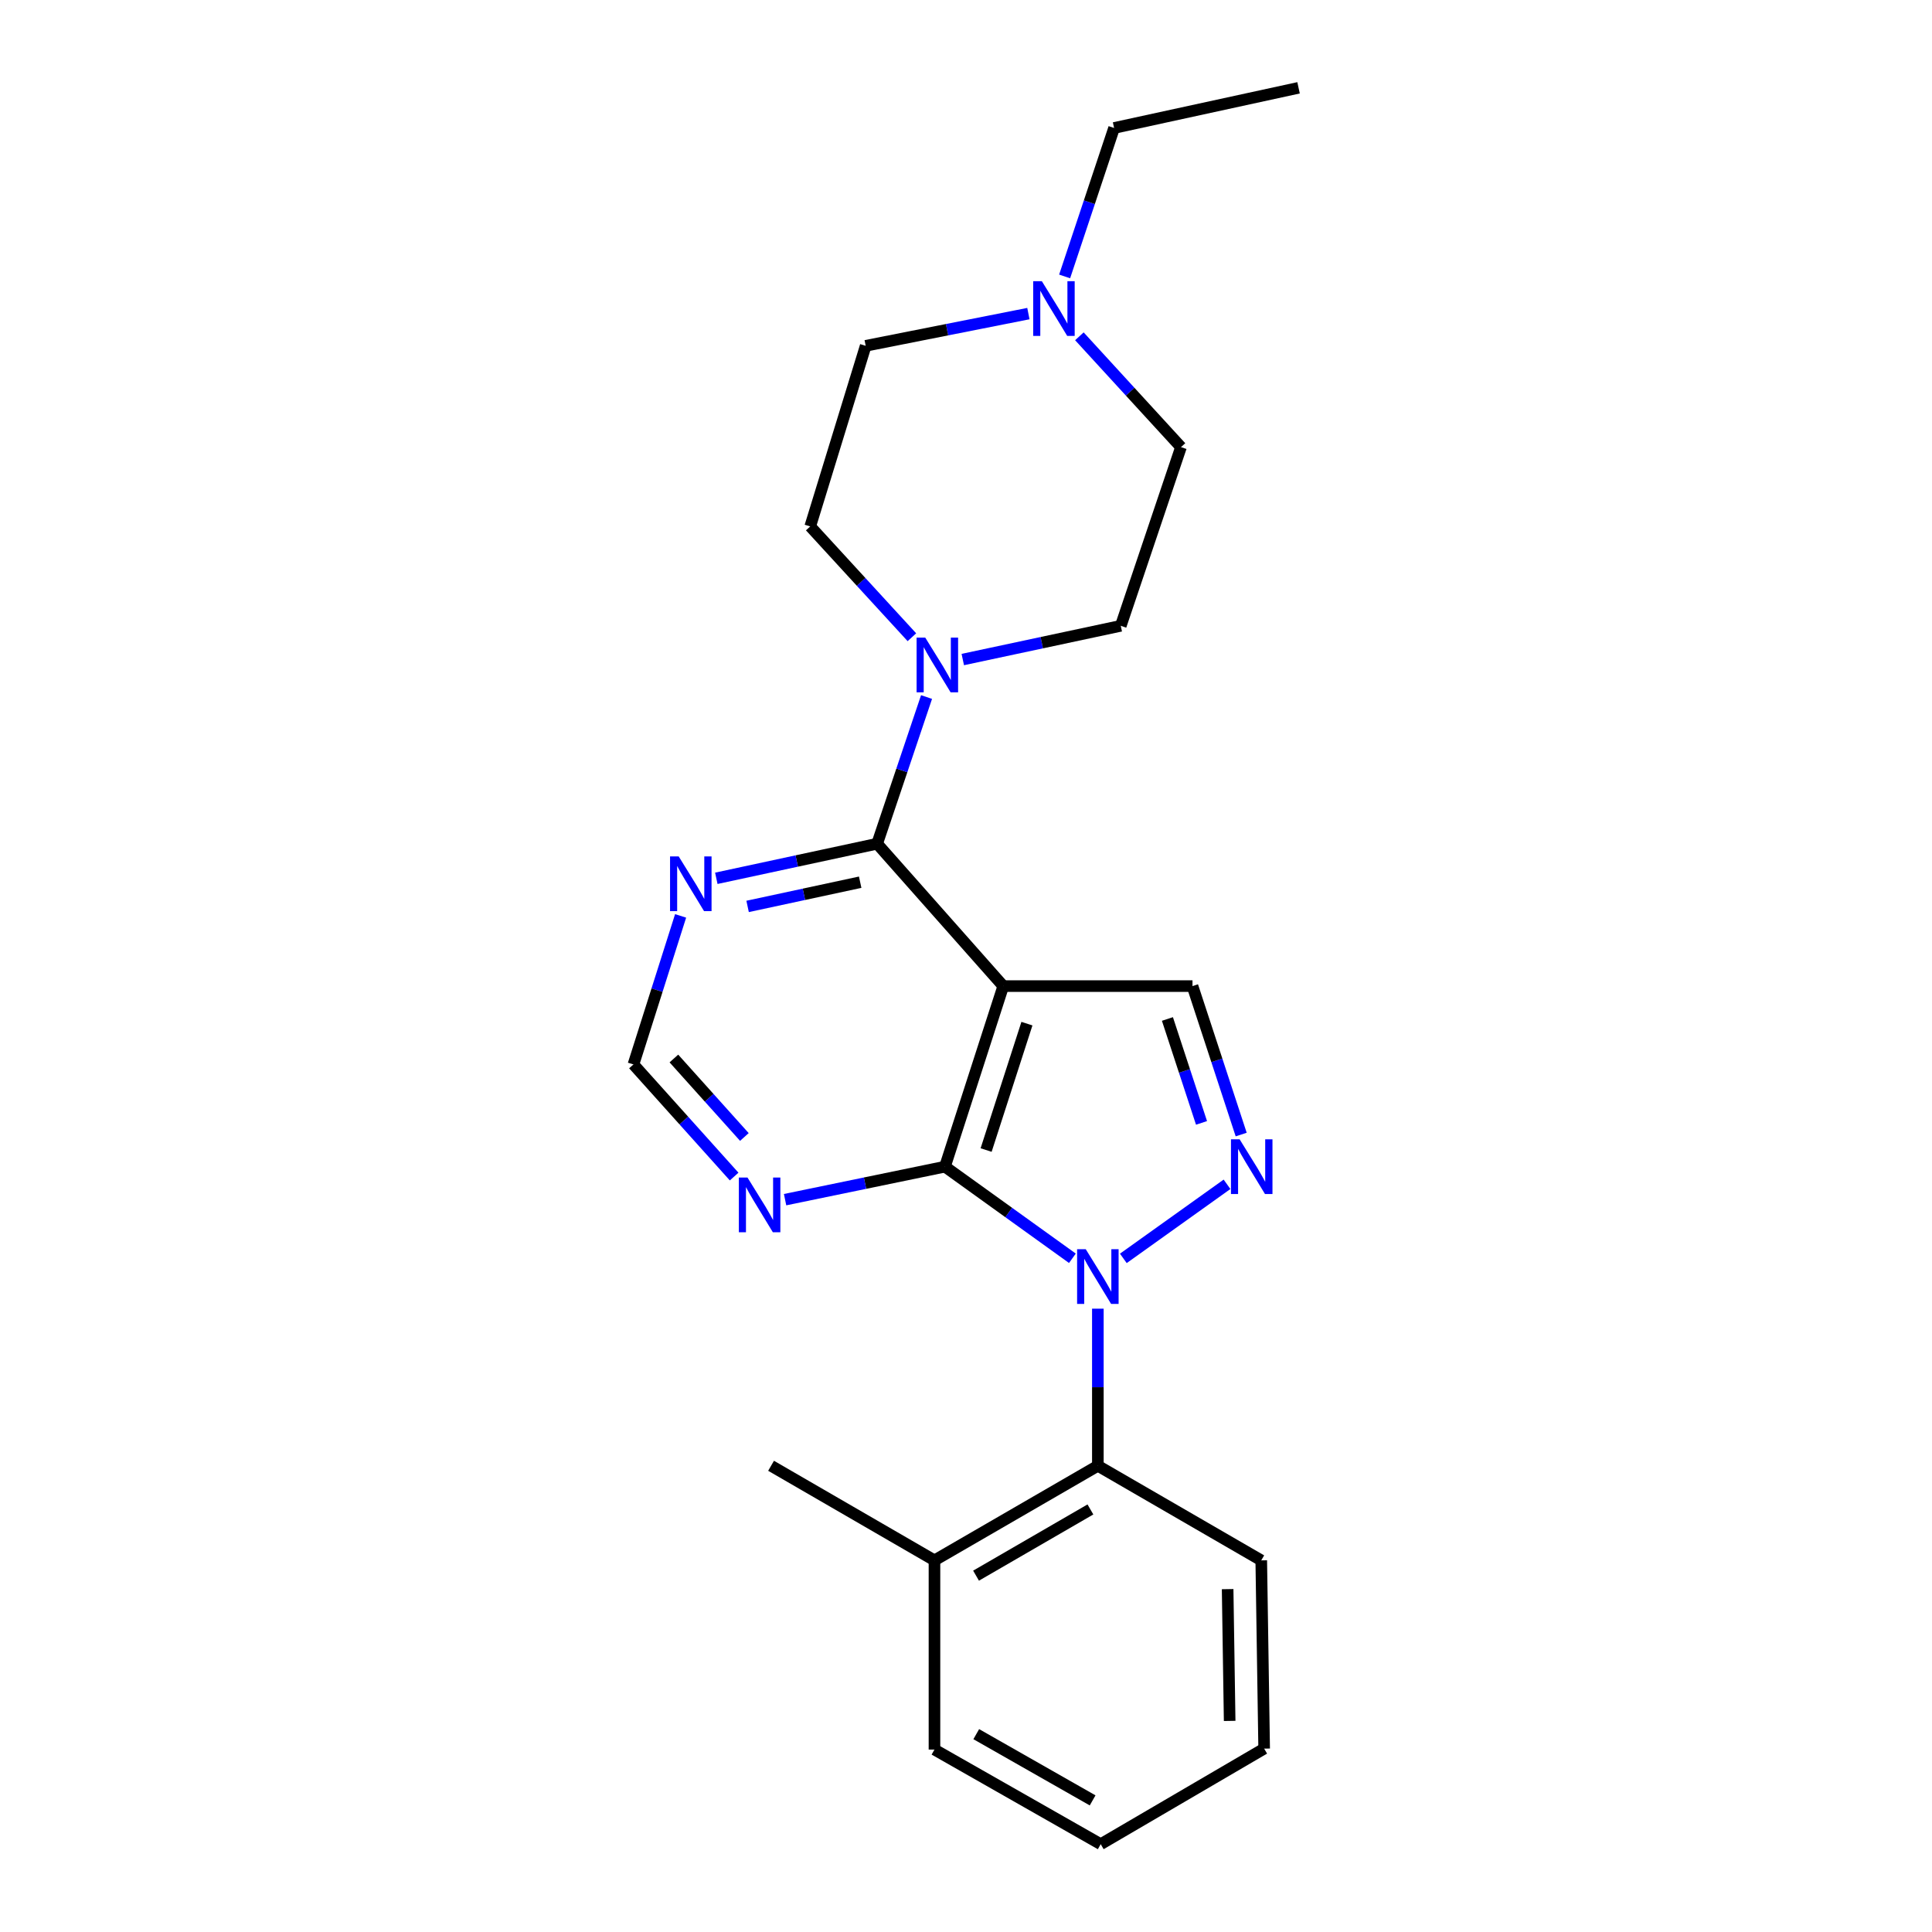 <?xml version='1.0' encoding='iso-8859-1'?>
<svg version='1.1' baseProfile='full'
              xmlns='http://www.w3.org/2000/svg'
                      xmlns:rdkit='http://www.rdkit.org/xml'
                      xmlns:xlink='http://www.w3.org/1999/xlink'
                  xml:space='preserve'
width='1000px' height='1000px' viewBox='0 0 1000 1000'>
<!-- END OF HEADER -->
<rect style='opacity:1.0;fill:#FFFFFF;stroke:none' width='1000' height='1000' x='0' y='0'> </rect>
<path class='bond-1' d='M 555.072,651.285 L 522.09,627.573' style='fill:none;fill-rule:evenodd;stroke:#0000FF;stroke-width:6px;stroke-linecap:butt;stroke-linejoin:miter;stroke-opacity:1' />
<path class='bond-1' d='M 522.09,627.573 L 489.108,603.861' style='fill:none;fill-rule:evenodd;stroke:#000000;stroke-width:6px;stroke-linecap:butt;stroke-linejoin:miter;stroke-opacity:1' />
<path class='bond-2' d='M 581.435,651.337 L 635.106,612.993' style='fill:none;fill-rule:evenodd;stroke:#0000FF;stroke-width:6px;stroke-linecap:butt;stroke-linejoin:miter;stroke-opacity:1' />
<path class='bond-6' d='M 568.248,677.366 L 568.248,718.025' style='fill:none;fill-rule:evenodd;stroke:#0000FF;stroke-width:6px;stroke-linecap:butt;stroke-linejoin:miter;stroke-opacity:1' />
<path class='bond-6' d='M 568.248,718.025 L 568.248,758.684' style='fill:none;fill-rule:evenodd;stroke:#000000;stroke-width:6px;stroke-linecap:butt;stroke-linejoin:miter;stroke-opacity:1' />
<path class='bond-0' d='M 519.285,510.402 L 489.108,603.861' style='fill:none;fill-rule:evenodd;stroke:#000000;stroke-width:6px;stroke-linecap:butt;stroke-linejoin:miter;stroke-opacity:1' />
<path class='bond-0' d='M 531.536,529.838 L 510.412,595.26' style='fill:none;fill-rule:evenodd;stroke:#000000;stroke-width:6px;stroke-linecap:butt;stroke-linejoin:miter;stroke-opacity:1' />
<path class='bond-3' d='M 519.285,510.402 L 454.005,436.708' style='fill:none;fill-rule:evenodd;stroke:#000000;stroke-width:6px;stroke-linecap:butt;stroke-linejoin:miter;stroke-opacity:1' />
<path class='bond-23' d='M 519.285,510.402 L 617.231,510.402' style='fill:none;fill-rule:evenodd;stroke:#000000;stroke-width:6px;stroke-linecap:butt;stroke-linejoin:miter;stroke-opacity:1' />
<path class='bond-7' d='M 489.108,603.861 L 447.734,612.402' style='fill:none;fill-rule:evenodd;stroke:#000000;stroke-width:6px;stroke-linecap:butt;stroke-linejoin:miter;stroke-opacity:1' />
<path class='bond-7' d='M 447.734,612.402 L 406.36,620.943' style='fill:none;fill-rule:evenodd;stroke:#0000FF;stroke-width:6px;stroke-linecap:butt;stroke-linejoin:miter;stroke-opacity:1' />
<path class='bond-4' d='M 642.436,587.242 L 629.834,548.822' style='fill:none;fill-rule:evenodd;stroke:#0000FF;stroke-width:6px;stroke-linecap:butt;stroke-linejoin:miter;stroke-opacity:1' />
<path class='bond-4' d='M 629.834,548.822 L 617.231,510.402' style='fill:none;fill-rule:evenodd;stroke:#000000;stroke-width:6px;stroke-linecap:butt;stroke-linejoin:miter;stroke-opacity:1' />
<path class='bond-4' d='M 621.904,581.211 L 613.082,554.317' style='fill:none;fill-rule:evenodd;stroke:#0000FF;stroke-width:6px;stroke-linecap:butt;stroke-linejoin:miter;stroke-opacity:1' />
<path class='bond-4' d='M 613.082,554.317 L 604.26,527.423' style='fill:none;fill-rule:evenodd;stroke:#000000;stroke-width:6px;stroke-linecap:butt;stroke-linejoin:miter;stroke-opacity:1' />
<path class='bond-5' d='M 454.005,436.708 L 466.792,398.748' style='fill:none;fill-rule:evenodd;stroke:#000000;stroke-width:6px;stroke-linecap:butt;stroke-linejoin:miter;stroke-opacity:1' />
<path class='bond-5' d='M 466.792,398.748 L 479.579,360.789' style='fill:none;fill-rule:evenodd;stroke:#0000FF;stroke-width:6px;stroke-linecap:butt;stroke-linejoin:miter;stroke-opacity:1' />
<path class='bond-25' d='M 454.005,436.708 L 412.384,445.66' style='fill:none;fill-rule:evenodd;stroke:#000000;stroke-width:6px;stroke-linecap:butt;stroke-linejoin:miter;stroke-opacity:1' />
<path class='bond-25' d='M 412.384,445.66 L 370.764,454.612' style='fill:none;fill-rule:evenodd;stroke:#0000FF;stroke-width:6px;stroke-linecap:butt;stroke-linejoin:miter;stroke-opacity:1' />
<path class='bond-25' d='M 445.226,456.629 L 416.092,462.896' style='fill:none;fill-rule:evenodd;stroke:#000000;stroke-width:6px;stroke-linecap:butt;stroke-linejoin:miter;stroke-opacity:1' />
<path class='bond-25' d='M 416.092,462.896 L 386.958,469.162' style='fill:none;fill-rule:evenodd;stroke:#0000FF;stroke-width:6px;stroke-linecap:butt;stroke-linejoin:miter;stroke-opacity:1' />
<path class='bond-11' d='M 498.338,341.378 L 539.224,332.651' style='fill:none;fill-rule:evenodd;stroke:#0000FF;stroke-width:6px;stroke-linecap:butt;stroke-linejoin:miter;stroke-opacity:1' />
<path class='bond-11' d='M 539.224,332.651 L 580.11,323.923' style='fill:none;fill-rule:evenodd;stroke:#000000;stroke-width:6px;stroke-linecap:butt;stroke-linejoin:miter;stroke-opacity:1' />
<path class='bond-12' d='M 471.998,329.833 L 445.685,301.158' style='fill:none;fill-rule:evenodd;stroke:#0000FF;stroke-width:6px;stroke-linecap:butt;stroke-linejoin:miter;stroke-opacity:1' />
<path class='bond-12' d='M 445.685,301.158 L 419.371,272.482' style='fill:none;fill-rule:evenodd;stroke:#000000;stroke-width:6px;stroke-linecap:butt;stroke-linejoin:miter;stroke-opacity:1' />
<path class='bond-13' d='M 568.248,758.684 L 483.682,807.647' style='fill:none;fill-rule:evenodd;stroke:#000000;stroke-width:6px;stroke-linecap:butt;stroke-linejoin:miter;stroke-opacity:1' />
<path class='bond-13' d='M 564.397,781.286 L 505.201,815.56' style='fill:none;fill-rule:evenodd;stroke:#000000;stroke-width:6px;stroke-linecap:butt;stroke-linejoin:miter;stroke-opacity:1' />
<path class='bond-16' d='M 568.248,758.684 L 652.824,807.647' style='fill:none;fill-rule:evenodd;stroke:#000000;stroke-width:6px;stroke-linecap:butt;stroke-linejoin:miter;stroke-opacity:1' />
<path class='bond-10' d='M 379.988,608.986 L 353.929,579.969' style='fill:none;fill-rule:evenodd;stroke:#0000FF;stroke-width:6px;stroke-linecap:butt;stroke-linejoin:miter;stroke-opacity:1' />
<path class='bond-10' d='M 353.929,579.969 L 327.871,550.951' style='fill:none;fill-rule:evenodd;stroke:#000000;stroke-width:6px;stroke-linecap:butt;stroke-linejoin:miter;stroke-opacity:1' />
<path class='bond-10' d='M 385.287,588.501 L 367.046,568.189' style='fill:none;fill-rule:evenodd;stroke:#0000FF;stroke-width:6px;stroke-linecap:butt;stroke-linejoin:miter;stroke-opacity:1' />
<path class='bond-10' d='M 367.046,568.189 L 348.805,547.877' style='fill:none;fill-rule:evenodd;stroke:#000000;stroke-width:6px;stroke-linecap:butt;stroke-linejoin:miter;stroke-opacity:1' />
<path class='bond-8' d='M 352.283,474.065 L 340.077,512.508' style='fill:none;fill-rule:evenodd;stroke:#0000FF;stroke-width:6px;stroke-linecap:butt;stroke-linejoin:miter;stroke-opacity:1' />
<path class='bond-8' d='M 340.077,512.508 L 327.871,550.951' style='fill:none;fill-rule:evenodd;stroke:#000000;stroke-width:6px;stroke-linecap:butt;stroke-linejoin:miter;stroke-opacity:1' />
<path class='bond-9' d='M 532.292,162.317 L 490.186,170.655' style='fill:none;fill-rule:evenodd;stroke:#0000FF;stroke-width:6px;stroke-linecap:butt;stroke-linejoin:miter;stroke-opacity:1' />
<path class='bond-9' d='M 490.186,170.655 L 448.079,178.993' style='fill:none;fill-rule:evenodd;stroke:#000000;stroke-width:6px;stroke-linecap:butt;stroke-linejoin:miter;stroke-opacity:1' />
<path class='bond-17' d='M 551.053,143.075 L 563.853,104.657' style='fill:none;fill-rule:evenodd;stroke:#0000FF;stroke-width:6px;stroke-linecap:butt;stroke-linejoin:miter;stroke-opacity:1' />
<path class='bond-17' d='M 563.853,104.657 L 576.652,66.239' style='fill:none;fill-rule:evenodd;stroke:#000000;stroke-width:6px;stroke-linecap:butt;stroke-linejoin:miter;stroke-opacity:1' />
<path class='bond-26' d='M 558.688,174.068 L 584.982,202.751' style='fill:none;fill-rule:evenodd;stroke:#0000FF;stroke-width:6px;stroke-linecap:butt;stroke-linejoin:miter;stroke-opacity:1' />
<path class='bond-26' d='M 584.982,202.751 L 611.276,231.433' style='fill:none;fill-rule:evenodd;stroke:#000000;stroke-width:6px;stroke-linecap:butt;stroke-linejoin:miter;stroke-opacity:1' />
<path class='bond-14' d='M 580.11,323.923 L 611.276,231.433' style='fill:none;fill-rule:evenodd;stroke:#000000;stroke-width:6px;stroke-linecap:butt;stroke-linejoin:miter;stroke-opacity:1' />
<path class='bond-15' d='M 419.371,272.482 L 448.079,178.993' style='fill:none;fill-rule:evenodd;stroke:#000000;stroke-width:6px;stroke-linecap:butt;stroke-linejoin:miter;stroke-opacity:1' />
<path class='bond-18' d='M 483.682,807.647 L 399.106,758.684' style='fill:none;fill-rule:evenodd;stroke:#000000;stroke-width:6px;stroke-linecap:butt;stroke-linejoin:miter;stroke-opacity:1' />
<path class='bond-19' d='M 483.682,807.647 L 483.682,905.573' style='fill:none;fill-rule:evenodd;stroke:#000000;stroke-width:6px;stroke-linecap:butt;stroke-linejoin:miter;stroke-opacity:1' />
<path class='bond-21' d='M 652.824,807.647 L 654.323,905.083' style='fill:none;fill-rule:evenodd;stroke:#000000;stroke-width:6px;stroke-linecap:butt;stroke-linejoin:miter;stroke-opacity:1' />
<path class='bond-21' d='M 635.421,822.533 L 636.47,890.739' style='fill:none;fill-rule:evenodd;stroke:#000000;stroke-width:6px;stroke-linecap:butt;stroke-linejoin:miter;stroke-opacity:1' />
<path class='bond-20' d='M 576.652,66.239 L 672.129,45.455' style='fill:none;fill-rule:evenodd;stroke:#000000;stroke-width:6px;stroke-linecap:butt;stroke-linejoin:miter;stroke-opacity:1' />
<path class='bond-24' d='M 483.682,905.573 L 569.727,954.545' style='fill:none;fill-rule:evenodd;stroke:#000000;stroke-width:6px;stroke-linecap:butt;stroke-linejoin:miter;stroke-opacity:1' />
<path class='bond-24' d='M 505.31,897.596 L 565.541,931.877' style='fill:none;fill-rule:evenodd;stroke:#000000;stroke-width:6px;stroke-linecap:butt;stroke-linejoin:miter;stroke-opacity:1' />
<path class='bond-22' d='M 654.323,905.083 L 569.727,954.545' style='fill:none;fill-rule:evenodd;stroke:#000000;stroke-width:6px;stroke-linecap:butt;stroke-linejoin:miter;stroke-opacity:1' />
<path  class='atom-0' d='M 561.988 646.598
L 571.268 661.598
Q 572.188 663.078, 573.668 665.758
Q 575.148 668.438, 575.228 668.598
L 575.228 646.598
L 578.988 646.598
L 578.988 674.918
L 575.108 674.918
L 565.148 658.518
Q 563.988 656.598, 562.748 654.398
Q 561.548 652.198, 561.188 651.518
L 561.188 674.918
L 557.508 674.918
L 557.508 646.598
L 561.988 646.598
' fill='#0000FF'/>
<path  class='atom-3' d='M 641.628 589.701
L 650.908 604.701
Q 651.828 606.181, 653.308 608.861
Q 654.788 611.541, 654.868 611.701
L 654.868 589.701
L 658.628 589.701
L 658.628 618.021
L 654.748 618.021
L 644.788 601.621
Q 643.628 599.701, 642.388 597.501
Q 641.188 595.301, 640.828 594.621
L 640.828 618.021
L 637.148 618.021
L 637.148 589.701
L 641.628 589.701
' fill='#0000FF'/>
<path  class='atom-6' d='M 478.911 330.028
L 488.191 345.028
Q 489.111 346.508, 490.591 349.188
Q 492.071 351.868, 492.151 352.028
L 492.151 330.028
L 495.911 330.028
L 495.911 358.348
L 492.031 358.348
L 482.071 341.948
Q 480.911 340.028, 479.671 337.828
Q 478.471 335.628, 478.111 334.948
L 478.111 358.348
L 474.431 358.348
L 474.431 330.028
L 478.911 330.028
' fill='#0000FF'/>
<path  class='atom-8' d='M 386.911 609.506
L 396.191 624.506
Q 397.111 625.986, 398.591 628.666
Q 400.071 631.346, 400.151 631.506
L 400.151 609.506
L 403.911 609.506
L 403.911 637.826
L 400.031 637.826
L 390.071 621.426
Q 388.911 619.506, 387.671 617.306
Q 386.471 615.106, 386.111 614.426
L 386.111 637.826
L 382.431 637.826
L 382.431 609.506
L 386.911 609.506
' fill='#0000FF'/>
<path  class='atom-9' d='M 351.298 443.292
L 360.578 458.292
Q 361.498 459.772, 362.978 462.452
Q 364.458 465.132, 364.538 465.292
L 364.538 443.292
L 368.298 443.292
L 368.298 471.612
L 364.418 471.612
L 354.458 455.212
Q 353.298 453.292, 352.058 451.092
Q 350.858 448.892, 350.498 448.212
L 350.498 471.612
L 346.818 471.612
L 346.818 443.292
L 351.298 443.292
' fill='#0000FF'/>
<path  class='atom-10' d='M 539.255 145.538
L 548.535 160.538
Q 549.455 162.018, 550.935 164.698
Q 552.415 167.378, 552.495 167.538
L 552.495 145.538
L 556.255 145.538
L 556.255 173.858
L 552.375 173.858
L 542.415 157.458
Q 541.255 155.538, 540.015 153.338
Q 538.815 151.138, 538.455 150.458
L 538.455 173.858
L 534.775 173.858
L 534.775 145.538
L 539.255 145.538
' fill='#0000FF'/>
</svg>
